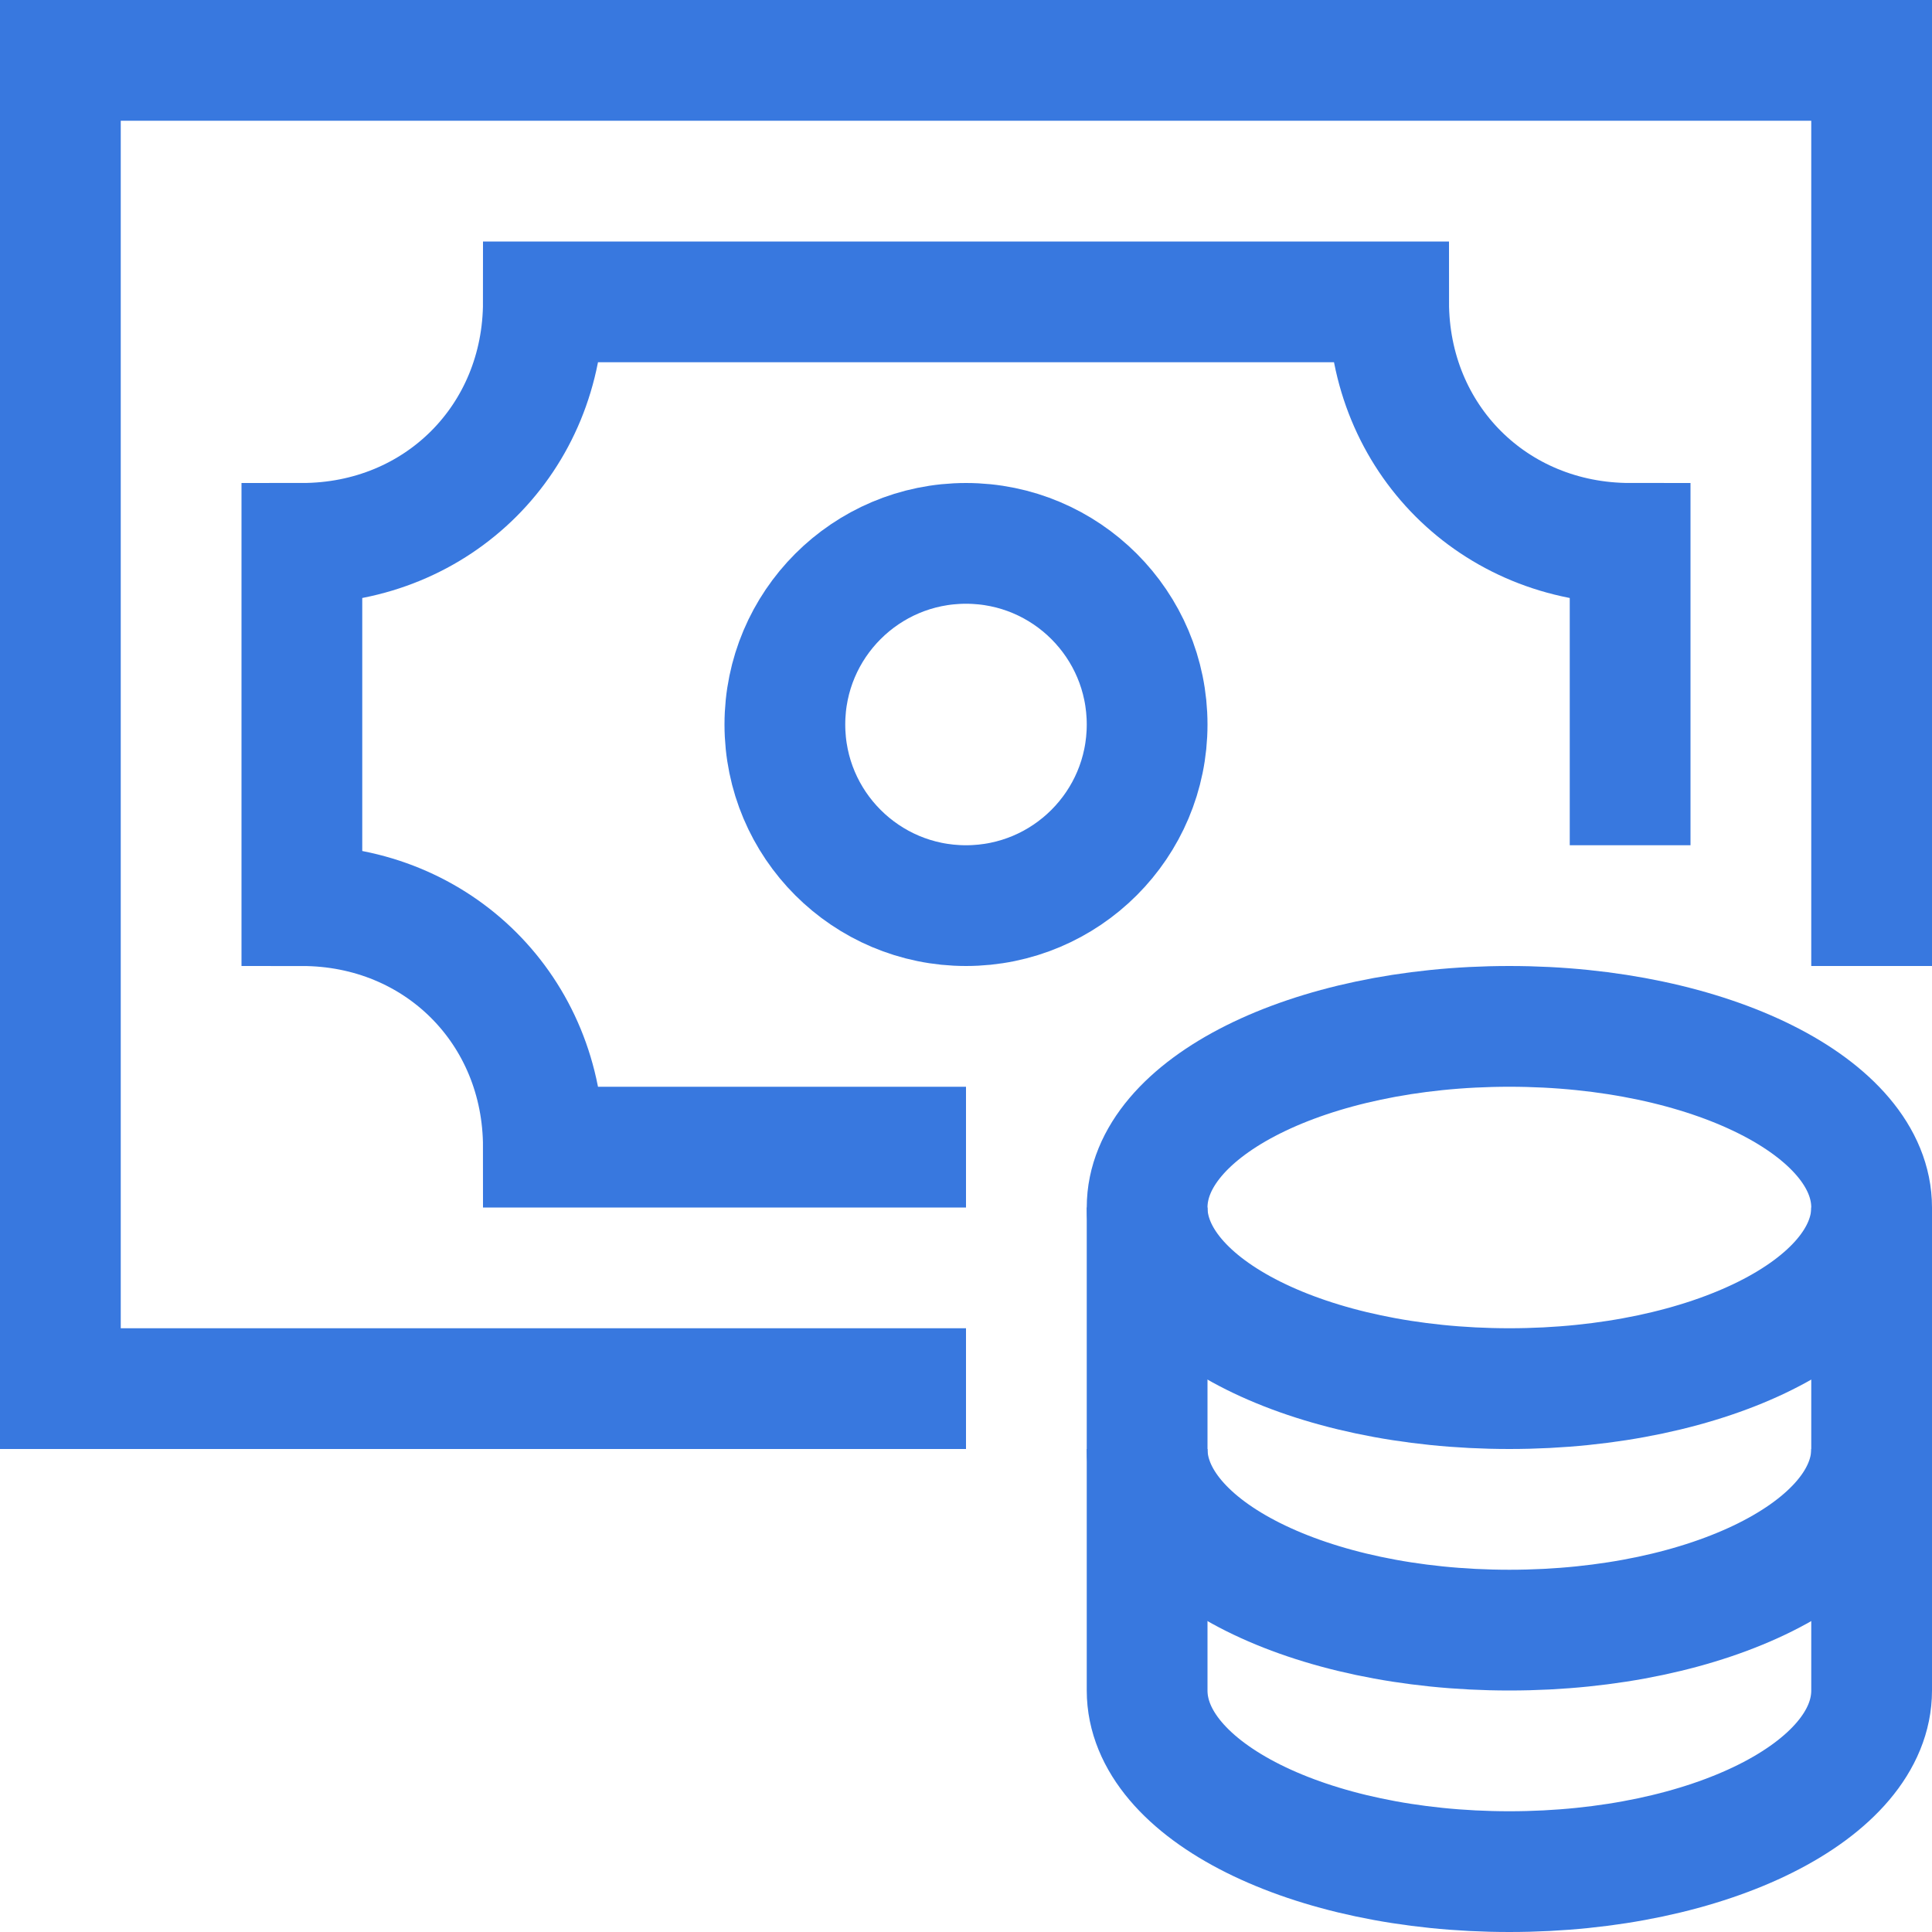 <svg width="64" height="64" viewBox="0 0 64 64" fill="none" xmlns="http://www.w3.org/2000/svg">
<path d="M30 46H2V2H62V30" stroke="#3878DF" stroke-width="4" stroke-miterlimit="10" stroke-linecap="square"/>
<path d="M32 30C35.314 30 38 27.314 38 24C38 20.686 35.314 18 32 18C28.686 18 26 20.686 26 24C26 27.314 28.686 30 32 30Z" stroke="#3878DF" stroke-width="4" stroke-miterlimit="10" stroke-linecap="square"/>
<path d="M54 26V18C49.482 18 46 14.518 46 10H18C18 14.518 14.518 18 10 18V30C14.518 30 18 33.482 18 38H30" stroke="#3878DF" stroke-width="4" stroke-miterlimit="10" stroke-linecap="square"/>
<path d="M38 40V48C38 51.314 43.372 54 50 54C56.628 54 62 51.314 62 48V40" stroke="#3878DF" stroke-width="4" stroke-miterlimit="10"/>
<path d="M38 48V56C38 59.314 43.372 62 50 62C56.628 62 62 59.314 62 56V48" stroke="#3878DF" stroke-width="4" stroke-miterlimit="10"/>
<path d="M50 46C56.627 46 62 43.314 62 40C62 36.686 56.627 34 50 34C43.373 34 38 36.686 38 40C38 43.314 43.373 46 50 46Z" stroke="#3878DF" stroke-width="4" stroke-miterlimit="10" stroke-linecap="square"/>
</svg>
